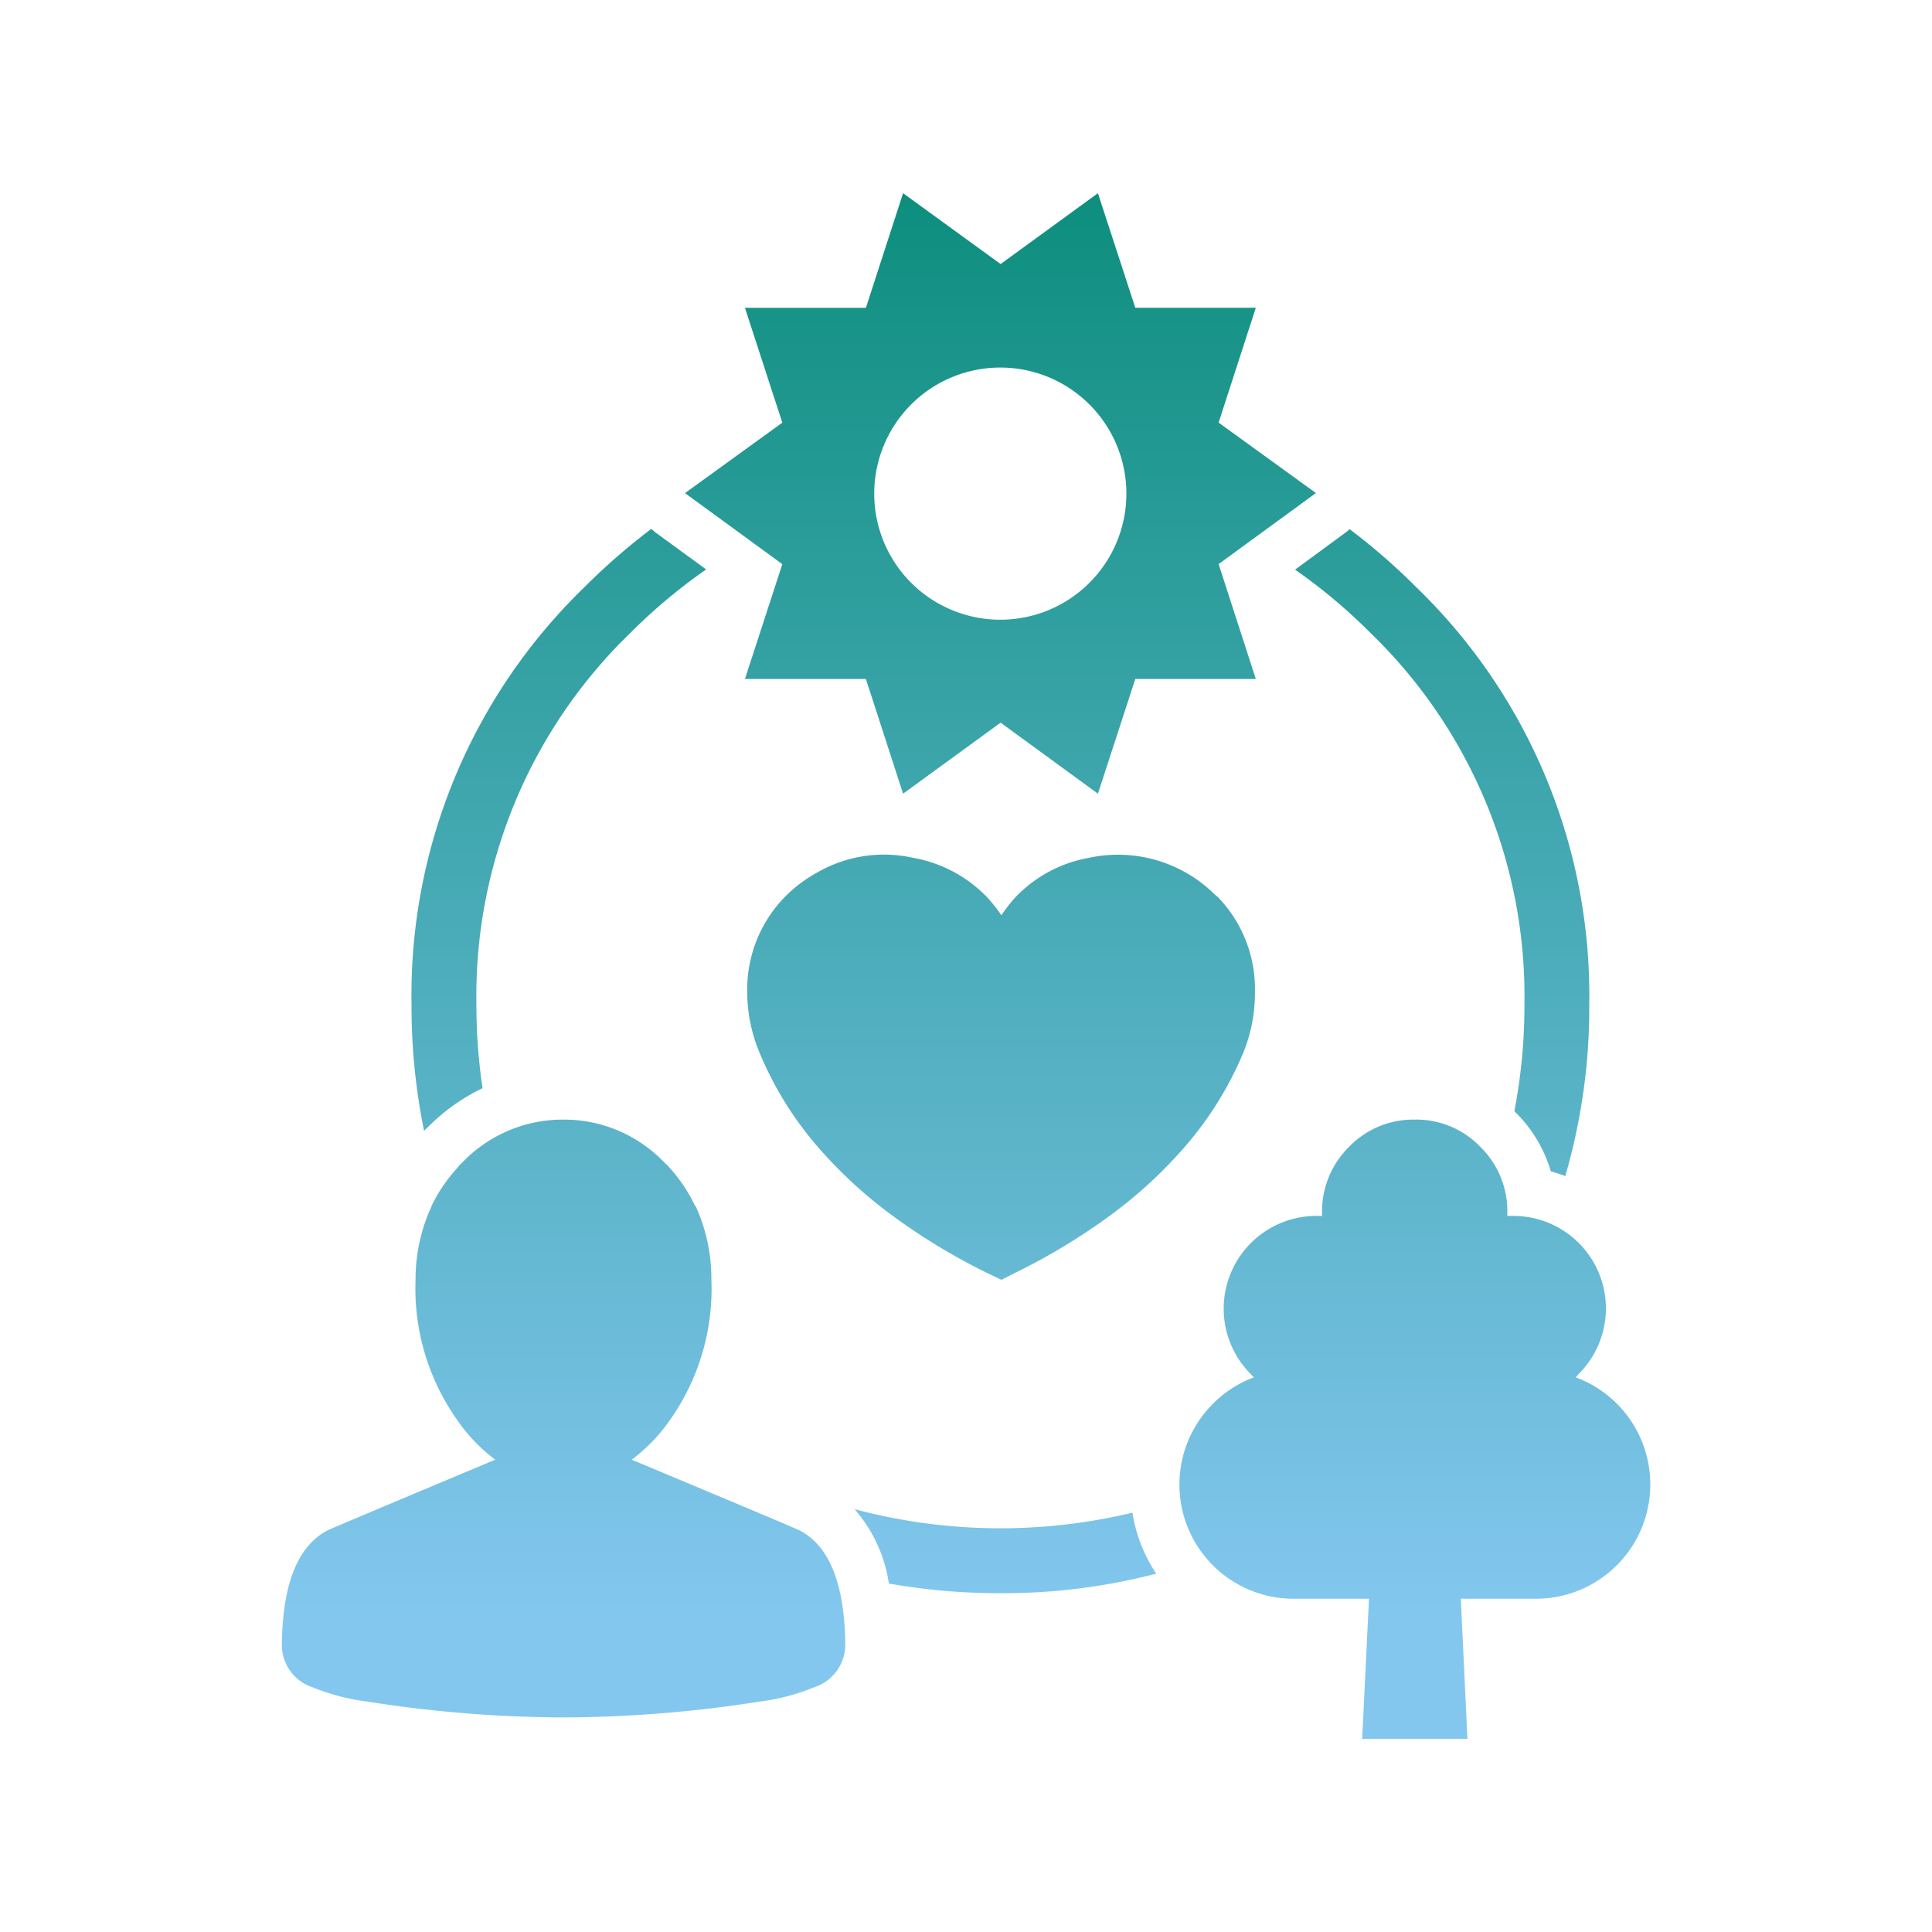 <svg xmlns="http://www.w3.org/2000/svg" xmlns:xlink="http://www.w3.org/1999/xlink" width="70" height="70" viewBox="0 0 70 70">
  <defs>
    <style>
      .cls-1, .cls-2, .cls-3, .cls-4, .cls-5, .cls-6, .cls-7 {
        fill-rule: evenodd;
      }

      .cls-1 {
        fill: url(#名称未設定グラデーション_100);
      }

      .cls-2 {
        fill: url(#名称未設定グラデーション_100-2);
      }

      .cls-3 {
        fill: url(#名称未設定グラデーション_100-3);
      }

      .cls-4 {
        fill: url(#名称未設定グラデーション_100-4);
      }

      .cls-5 {
        fill: url(#名称未設定グラデーション_100-5);
      }

      .cls-6 {
        fill: url(#名称未設定グラデーション_100-6);
      }

      .cls-7 {
        fill: url(#名称未設定グラデーション_100-7);
      }
    </style>
    <linearGradient id="名称未設定グラデーション_100" data-name="名称未設定グラデーション 100" x1="36.25" y1="58.545" x2="36.25" y2="0.923" gradientUnits="userSpaceOnUse">
      <stop offset="0" stop-color="#83c7ef"/>
      <stop offset="0.992" stop-color="#008871"/>
    </linearGradient>
    <linearGradient id="名称未設定グラデーション_100-2" x1="20.415" y1="58.545" x2="20.415" y2="0.923" xlink:href="#名称未設定グラデーション_100"/>
    <linearGradient id="名称未設定グラデーション_100-3" x1="51.262" y1="58.545" x2="51.262" y2="0.923" xlink:href="#名称未設定グラデーション_100"/>
    <linearGradient id="名称未設定グラデーション_100-4" x1="52.252" y1="58.545" x2="52.252" y2="0.923" xlink:href="#名称未設定グラデーション_100"/>
    <linearGradient id="名称未設定グラデーション_100-5" x1="20.248" y1="58.545" x2="20.248" y2="0.923" xlink:href="#名称未設定グラデーション_100"/>
    <linearGradient id="名称未設定グラデーション_100-6" x1="36.428" y1="58.545" x2="36.428" y2="0.923" xlink:href="#名称未設定グラデーション_100"/>
    <linearGradient id="名称未設定グラデーション_100-7" x1="36.268" y1="58.545" x2="36.268" y2="0.923" xlink:href="#名称未設定グラデーション_100"/>
  </defs>
  <g id="img">
    <g>
      <path class="cls-1" d="M32.72,7l3.534,2.567L39.78,7l1.354,4.152H45.5l-1.347,4.16,3.526,2.552-3.526,2.574L45.5,24.6H41.134L39.78,28.757l-3.526-2.574L32.72,28.757,31.373,24.6H26.991l1.354-4.16-3.526-2.574,3.526-2.552-1.354-4.16h4.382Zm6.755,7.657a4.568,4.568,0,0,0-7.8,3.229,4.568,4.568,0,1,0,7.8-3.229Z"/>
      <path class="cls-2" d="M15.639,43.683a5.8,5.8,0,0,1,.952-1.391l.008-.022c.058-.061.118-.121.178-.179a5.038,5.038,0,0,1,3.541-1.525q.045,0,.09,0t.1,0a5.02,5.02,0,0,1,3.534,1.525c.063.058.125.118.186.179l.015.022a5.735,5.735,0,0,1,.937,1.391l.037.045c.069.151.131.3.186.461a6.365,6.365,0,0,1,.372,2.173v.008a8.239,8.239,0,0,1-1.435,4.985,6.3,6.3,0,0,1-1.451,1.533q5.913,2.474,6.093,2.567,1.6.845,1.644,4.092a1.628,1.628,0,0,1-1.146,1.593,7.661,7.661,0,0,1-1.964.513,46.567,46.567,0,0,1-7.1.573,46.467,46.467,0,0,1-7.1-.573,7.738,7.738,0,0,1-1.972-.513,1.615,1.615,0,0,1-1.131-1.593q.045-3.248,1.644-4.092.177-.093,6.086-2.567A6.244,6.244,0,0,1,16.5,51.355a8.243,8.243,0,0,1-1.444-4.985v-.008a6.367,6.367,0,0,1,.38-2.173c.057-.157.122-.31.193-.461Z"/>
      <path class="cls-3" d="M51.259,40.566a3.211,3.211,0,0,1,2.365.975,3.265,3.265,0,0,1,.99,2.388q0,.064,0,.126h.215a3.352,3.352,0,0,1,2.366,5.73c-.034.04-.069.08-.1.119a4.14,4.14,0,0,1-1.436,8.021h-2.73q.12,2.538.238,5.075H49.354l.246-5.052a.045.045,0,0,1,0-.023H46.869a4.135,4.135,0,0,1-2.923-7.061,4.037,4.037,0,0,1,1.488-.96c-.041-.038-.081-.078-.119-.119a3.36,3.36,0,0,1,2.373-5.73H47.9q0-.061,0-.126a3.281,3.281,0,0,1,.99-2.388A3.233,3.233,0,0,1,51.259,40.566Z"/>
      <path class="cls-4" d="M48.737,19.307a1.971,1.971,0,0,0,.163-.134,23.025,23.025,0,0,1,2.433,2.121,20.564,20.564,0,0,1,6.249,15.09,21.8,21.8,0,0,1-.87,6.228,5.038,5.038,0,0,0-.521-.171,5.021,5.021,0,0,0-1.3-2.158v-.007l-.022-.023a20.059,20.059,0,0,0,.364-3.869,18.3,18.3,0,0,0-5.557-13.431,20.178,20.178,0,0,0-2.753-2.314Z"/>
      <path class="cls-5" d="M23.77,19.307l1.815,1.325a20.1,20.1,0,0,0-2.767,2.321,18.3,18.3,0,0,0-5.557,13.431,20.32,20.32,0,0,0,.223,3.043A7.149,7.149,0,0,0,15.542,40.8l-.015.015c-.053.052-.108.1-.163.156a22.638,22.638,0,0,1-.454-4.591,20.564,20.564,0,0,1,6.249-15.09,23.068,23.068,0,0,1,2.44-2.128A2.135,2.135,0,0,0,23.77,19.307Z"/>
      <path class="cls-6" d="M36.246,57.724a22.833,22.833,0,0,1-4.04-.349,5.263,5.263,0,0,0-1.242-2.694,20.5,20.5,0,0,0,10.065.126,5.526,5.526,0,0,0,.864,2.21A22,22,0,0,1,36.246,57.724Z"/>
      <path class="cls-7" d="M45.047,38.14a12.568,12.568,0,0,1-2.091,3.378,16.507,16.507,0,0,1-2.879,2.627,22.624,22.624,0,0,1-3.325,1.986l-.469.239-.5-.239a22.484,22.484,0,0,1-3.311-1.986A16.507,16.507,0,0,1,29.6,41.518,12.491,12.491,0,0,1,27.52,38.14a5.721,5.721,0,0,1-.447-2.2A4.8,4.8,0,0,1,28.435,32.5l.082-.082a5.091,5.091,0,0,1,1.115-.818,4.833,4.833,0,0,1,3.445-.521A4.891,4.891,0,0,1,35.755,32.5a5.742,5.742,0,0,1,.528.662A5.446,5.446,0,0,1,36.8,32.5a4.842,4.842,0,0,1,2.663-1.421,4.987,4.987,0,0,1,4.56,1.339l.1.082a4.787,4.787,0,0,1,1.346,3.437A5.709,5.709,0,0,1,45.047,38.14Z"/>
    </g>
  </g>
</svg>
